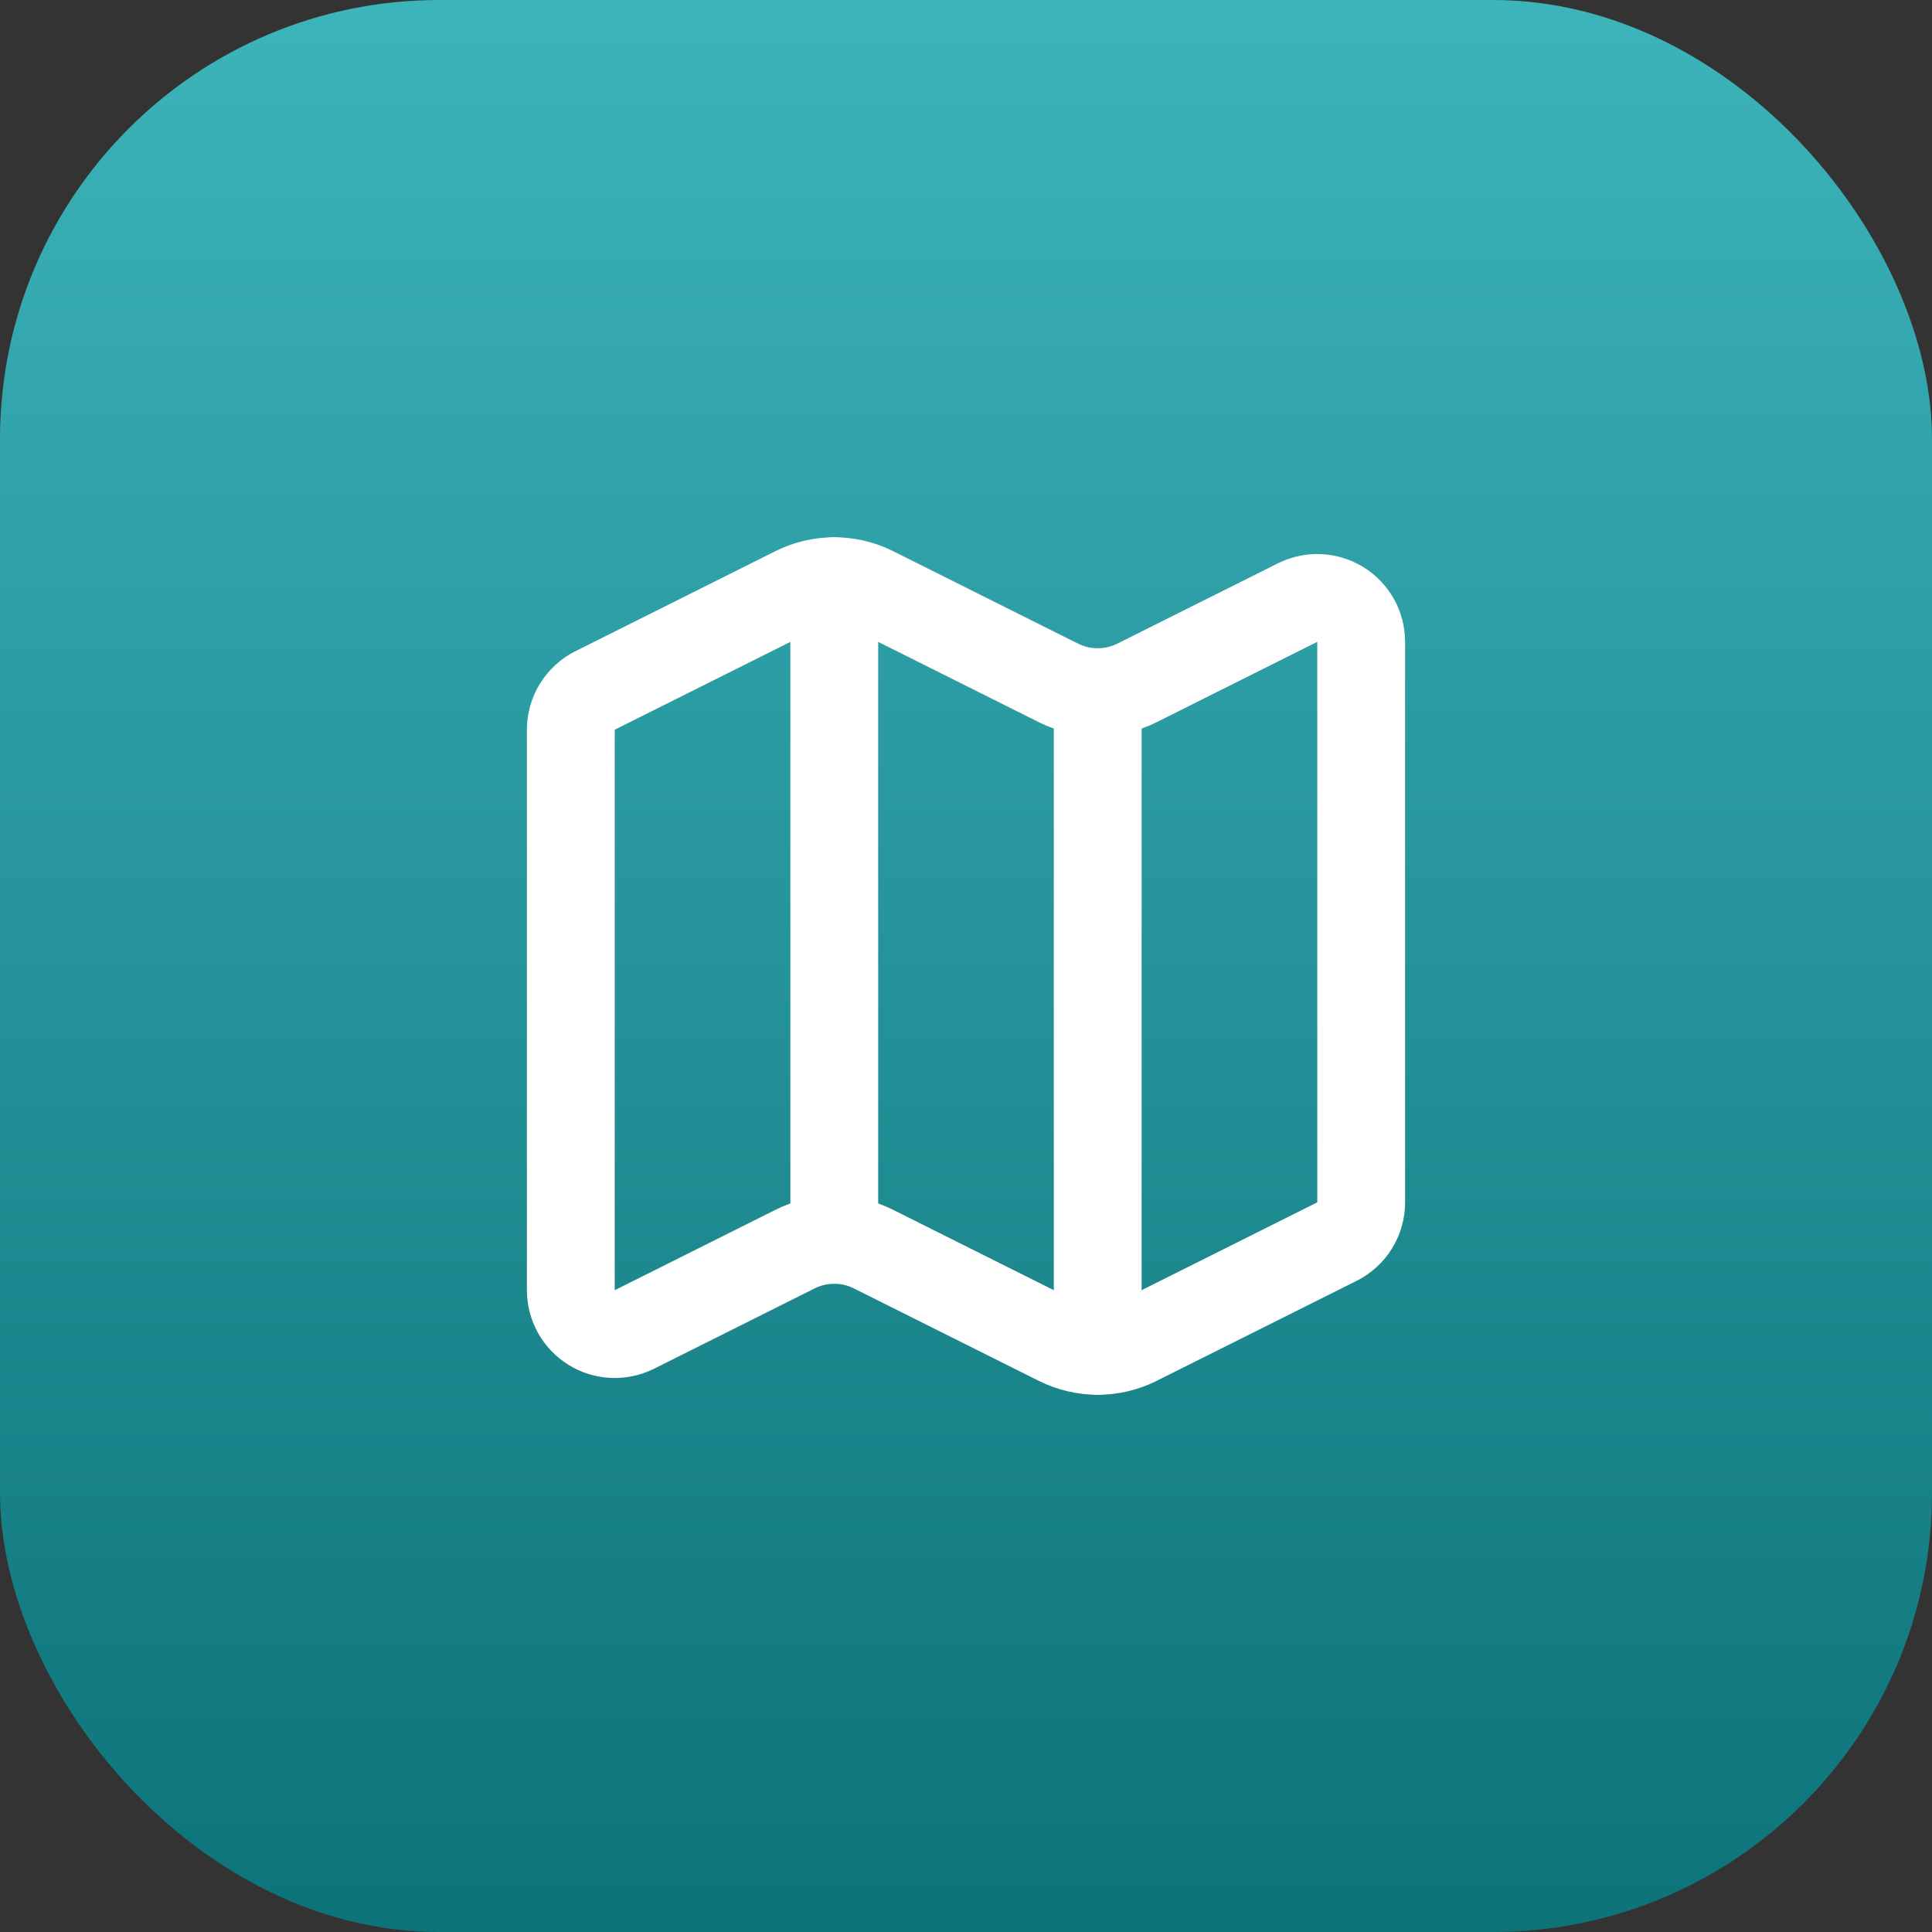<svg width="44" height="44" viewBox="0 0 44 44" fill="none" xmlns="http://www.w3.org/2000/svg">
<rect x="0" y="0" width="44" height="44" fill="#333333" stroke="none"/>
<rect width="44" height="44" rx="10" fill="url(#paint0_linear_101_1550)"/>
<path d="M24.106 15.553C24.384 15.692 24.69 15.764 25 15.764C25.31 15.764 25.616 15.692 25.894 15.553L29.553 13.723C29.706 13.647 29.875 13.611 30.046 13.619C30.216 13.626 30.381 13.678 30.526 13.767C30.672 13.857 30.791 13.982 30.874 14.132C30.957 14.281 31 14.448 31 14.619V27.383C31 27.569 30.948 27.751 30.851 27.909C30.753 28.066 30.613 28.194 30.447 28.277L25.894 30.554C25.616 30.693 25.31 30.765 25 30.765C24.69 30.765 24.384 30.693 24.106 30.554L19.894 28.448C19.616 28.309 19.31 28.237 19 28.237C18.69 28.237 18.384 28.309 18.106 28.448L14.447 30.278C14.294 30.354 14.125 30.39 13.954 30.382C13.784 30.375 13.618 30.323 13.473 30.233C13.328 30.143 13.209 30.018 13.126 29.869C13.043 29.72 13 29.552 13 29.381V16.618C13 16.432 13.052 16.25 13.15 16.093C13.247 15.935 13.387 15.807 13.553 15.724L18.106 13.447C18.384 13.308 18.69 13.236 19 13.236C19.31 13.236 19.616 13.308 19.894 13.447L24.106 15.553Z" stroke="white" stroke-width="2" stroke-linecap="round" stroke-linejoin="round"/>
<path d="M25 15.764V30.764" stroke="white" stroke-width="2" stroke-linecap="round" stroke-linejoin="round"/>
<path d="M19 13.236V28.236" stroke="white" stroke-width="2" stroke-linecap="round" stroke-linejoin="round"/>
<defs>
<linearGradient id="paint0_linear_101_1550" x1="22" y1="0" x2="22" y2="44" gradientUnits="userSpaceOnUse">
<stop stop-color="#3DB3BA"/>
<stop offset="1" stop-color="#0C7379"/>
</linearGradient>
</defs>
</svg>
